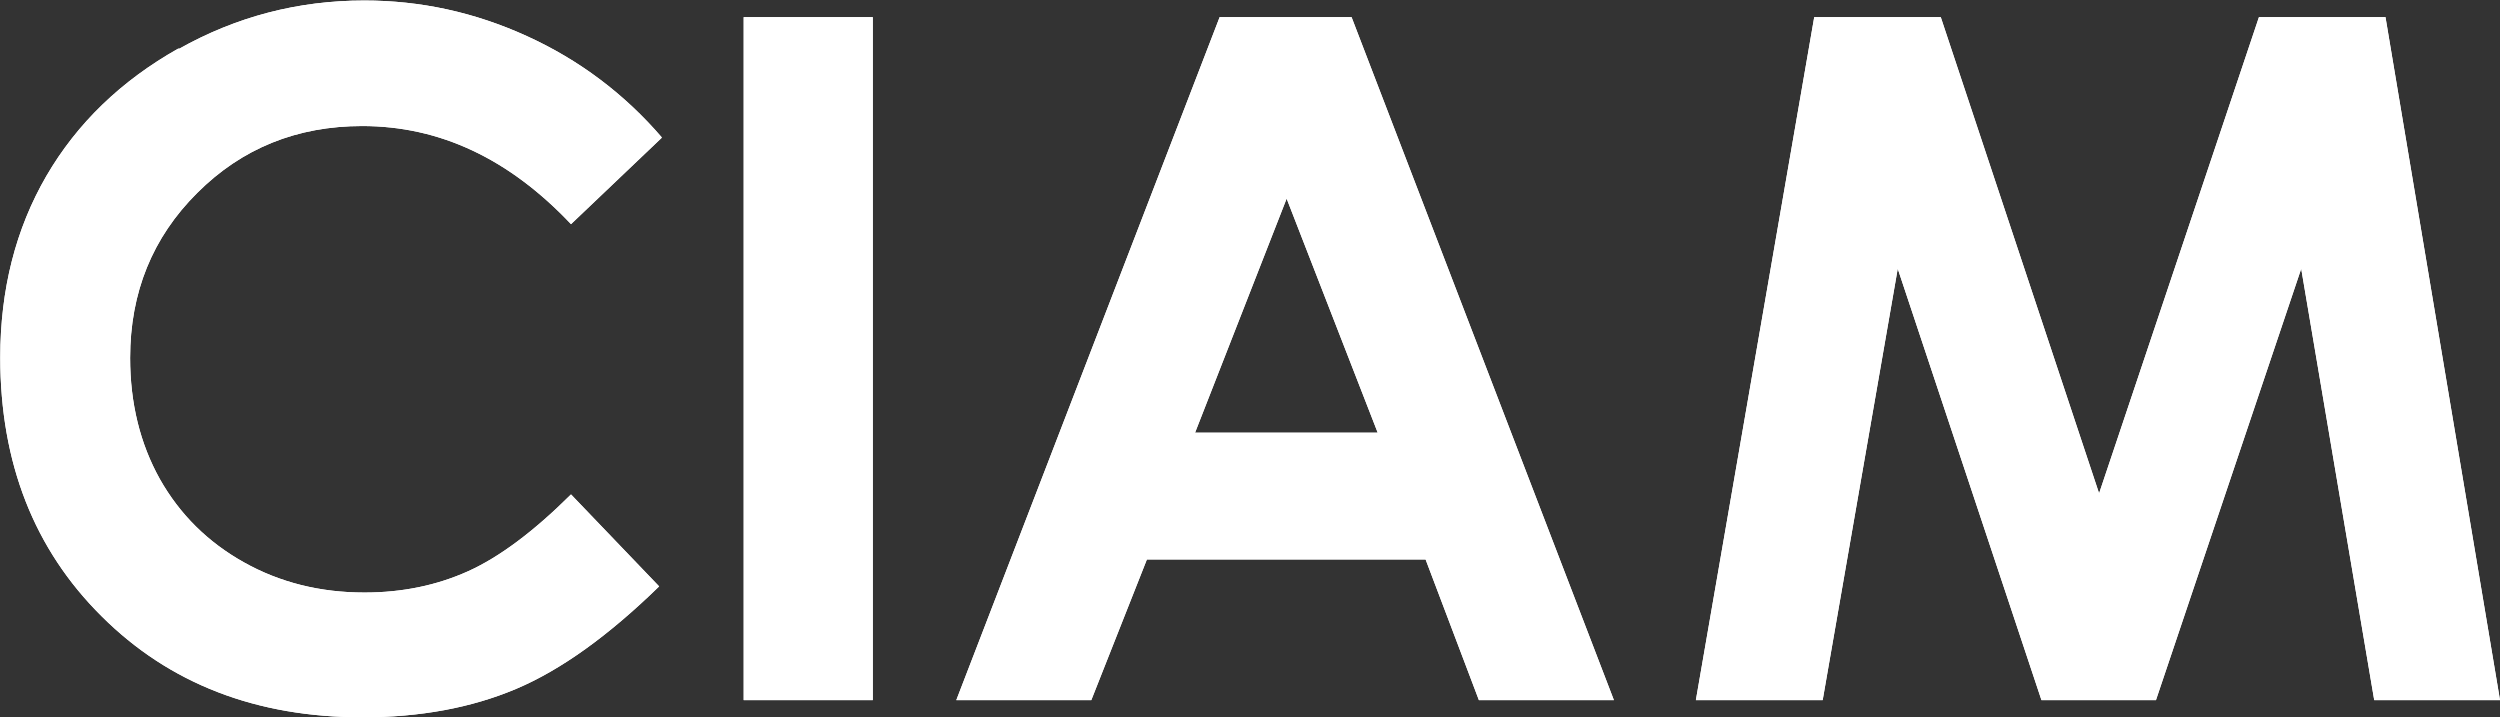 <?xml version="1.0" encoding="UTF-8"?>
<svg id="Layer_2" data-name="Layer 2" xmlns="http://www.w3.org/2000/svg" xmlns:xlink="http://www.w3.org/1999/xlink" viewBox="0 0 97.59 28">
  <rect x="0" y="0" width="97.59" height="28" fill="#333333" stroke="none"/>
  <defs>
    <style>
      .cls-1 {
        clip-path: url(#clippath);
      }

      .cls-2, .cls-3 {
        fill: #fff;
      }

      .cls-4 {
        clip-path: url(#clippath-1);
      }

      .cls-5 {
        clip-path: url(#clippath-3);
      }

      .cls-6 {
        clip-path: url(#clippath-2);
      }

      .cls-3 {
        stroke-width: 0px;
      }
    </style>
    <clipPath id="clippath">
      <path class="cls-3" d="m6.97,1.89c-2.24,1.26-3.96,2.92-5.16,4.98-1.2,2.07-1.8,4.43-1.8,7.09,0,4.11,1.32,7.48,3.96,10.1,2.64,2.63,6.03,3.94,10.18,3.94,2.25,0,4.25-.37,6-1.11,1.75-.74,3.61-2.08,5.58-4l-3.44-3.59c-1.46,1.45-2.8,2.45-4.02,3-1.22.55-2.57.83-4.04.83-1.73,0-3.3-.39-4.71-1.18-1.41-.79-2.5-1.87-3.28-3.25-.77-1.38-1.16-2.96-1.16-4.73,0-2.55.87-4.7,2.62-6.44,1.74-1.74,3.89-2.61,6.44-2.61,3.02,0,5.73,1.27,8.15,3.83l3.55-3.38c-1.47-1.71-3.23-3.03-5.27-3.96-2.04-.93-4.15-1.39-6.35-1.39-2.59,0-5,.63-7.24,1.89"/>
    </clipPath>
    <clipPath id="clippath-1">
      <rect class="cls-3" x="29.03" y=".67" width="5.04" height="26.66"/>
    </clipPath>
    <clipPath id="clippath-2">
      <path class="cls-3" d="m50.22,7.74l3.56,9.15h-7.13l3.58-9.15Zm-2.61-7.07l-10.28,26.66h5.27l2.17-5.49h10.88l2.08,5.49h5.27L52.76.67h-5.15Z"/>
    </clipPath>
    <clipPath id="clippath-3">
      <polygon class="cls-3" points="88.18 .67 81.94 19.26 75.76 .67 70.82 .67 66.2 27.33 71.15 27.33 74.08 10.49 79.69 27.33 84.16 27.33 89.83 10.49 92.68 27.33 97.59 27.33 93.12 .67 88.18 .67"/>
    </clipPath>
  </defs>
  <g id="Layer_1-2" data-name="Layer 1">
    <g>
      <g>
        <path class="cls-2" d="m6.97,1.89c-2.24,1.26-3.96,2.92-5.16,4.98-1.2,2.07-1.8,4.43-1.8,7.09,0,4.11,1.32,7.48,3.96,10.1,2.64,2.63,6.03,3.94,10.18,3.94,2.25,0,4.25-.37,6-1.11,1.75-.74,3.61-2.08,5.58-4l-3.44-3.59c-1.46,1.45-2.8,2.45-4.02,3-1.22.55-2.57.83-4.04.83-1.73,0-3.3-.39-4.71-1.18-1.41-.79-2.5-1.87-3.28-3.25-.77-1.38-1.16-2.96-1.16-4.73,0-2.55.87-4.7,2.62-6.44,1.74-1.74,3.89-2.61,6.44-2.61,3.02,0,5.73,1.27,8.15,3.83l3.55-3.38c-1.47-1.71-3.23-3.03-5.27-3.96-2.04-.93-4.15-1.39-6.35-1.39-2.59,0-5,.63-7.24,1.89"/>
        <g class="cls-1">
          <rect class="cls-3" y="0" width="25.82" height="28"/>
        </g>
      </g>
      <g>
        <rect class="cls-2" x="29.03" y=".67" width="5.04" height="26.66"/>
        <g class="cls-4">
          <rect class="cls-3" x="29.03" y=".67" width="5.04" height="26.66"/>
        </g>
      </g>
      <g>
        <path class="cls-2" d="m50.22,7.74l3.56,9.15h-7.13l3.58-9.15Zm-2.61-7.07l-10.28,26.66h5.27l2.17-5.49h10.88l2.08,5.49h5.27L52.76.67h-5.15Z"/>
        <g class="cls-6">
          <rect class="cls-3" x="37.33" y=".67" width="25.68" height="26.66"/>
        </g>
      </g>
      <g>
        <polygon class="cls-2" points="88.18 .67 81.94 19.26 75.76 .67 70.82 .67 66.2 27.33 71.15 27.33 74.08 10.49 79.69 27.33 84.16 27.33 89.83 10.49 92.68 27.33 97.59 27.33 93.12 .67 88.18 .67"/>
        <g class="cls-5">
          <rect class="cls-3" x="66.2" y=".67" width="31.39" height="26.66"/>
        </g>
      </g>
    </g>
  </g>
</svg>
